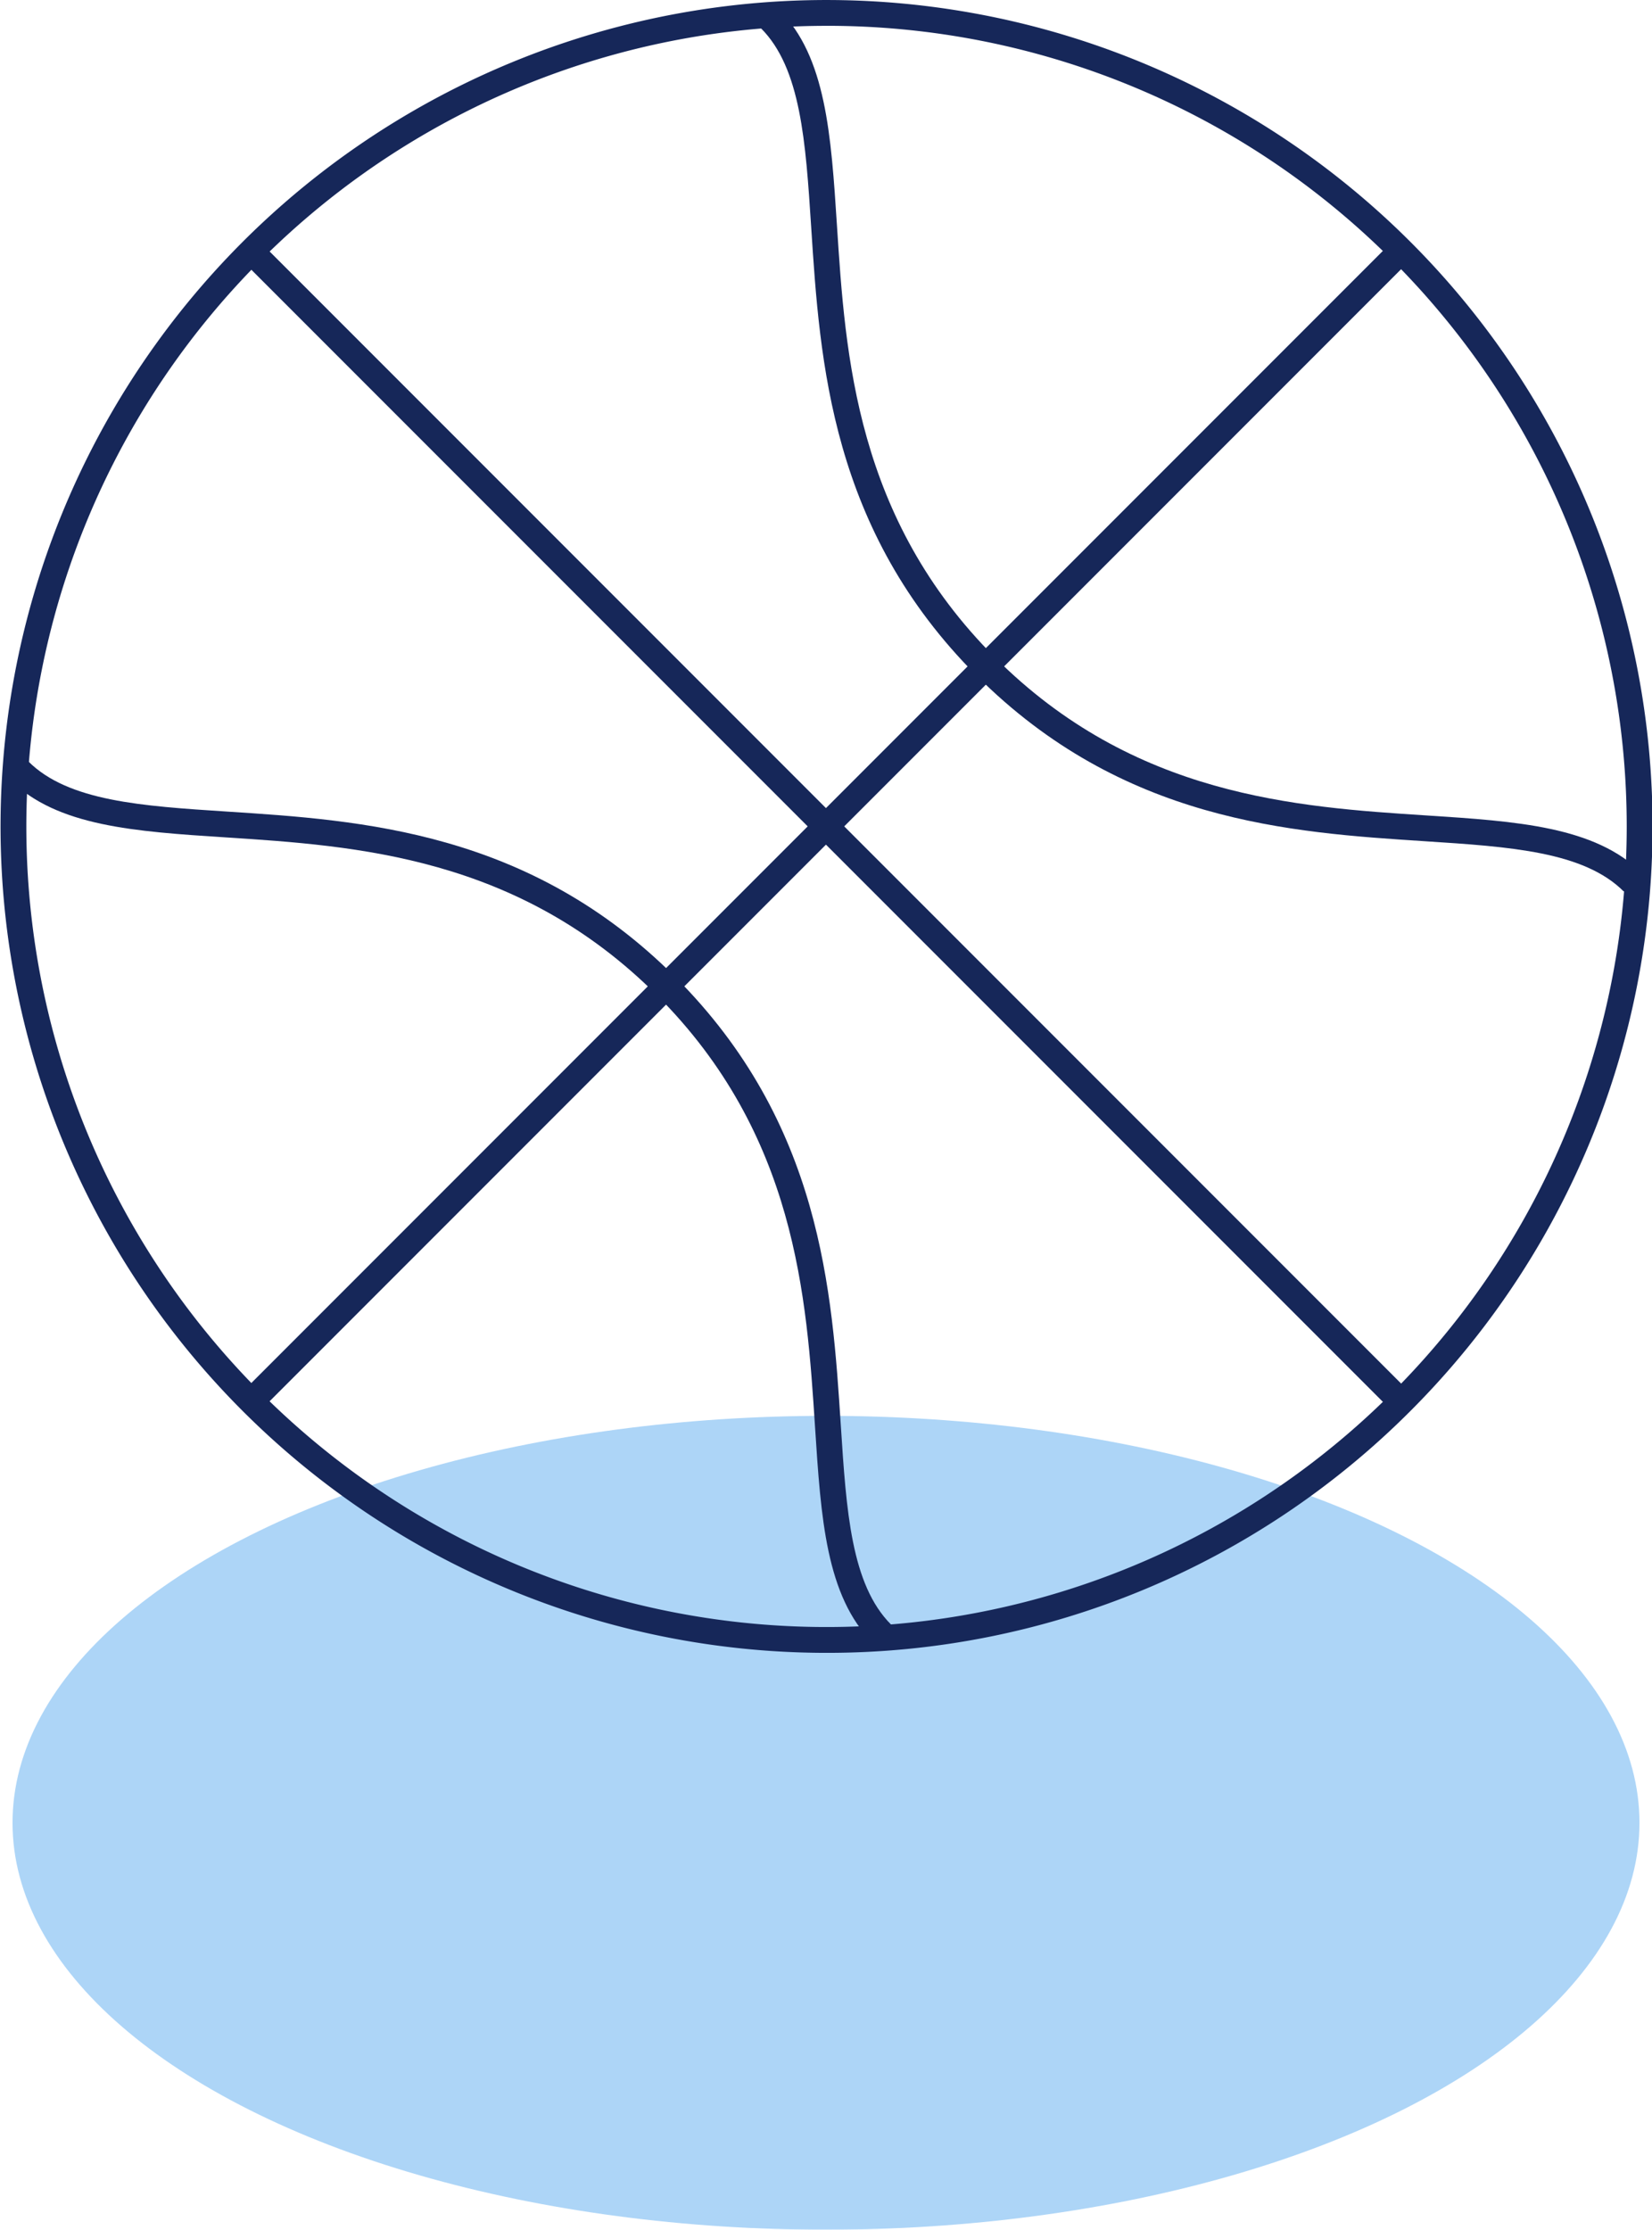 <svg xmlns="http://www.w3.org/2000/svg" width="180.838" height="243.958" viewBox="0 0 180.838 243.958">
  <g id="equipo" transform="translate(-11461.933 -1033.042)">
    <g id="Grupo_2954" data-name="Grupo 2954" transform="translate(11461.933 1033.042)">
      <g id="Grupo_2947" data-name="Grupo 2947" transform="translate(1.371 154.91)" opacity="0.996">
        <ellipse id="Elipse_250" data-name="Elipse 250" cx="89.048" cy="44.524" rx="89.048" ry="44.524" fill="#add5f7"/>
      </g>
      <g id="Grupo_2953" data-name="Grupo 2953" transform="translate(0 0)">
        <g id="Grupo_2948" data-name="Grupo 2948">
          <path id="Trazado_1848" data-name="Trazado 1848" d="M11610.42,1213.9a90.419,90.419,0,1,1,63.965-26.453A90.181,90.181,0,0,1,11610.42,1213.9Zm0-178.013a87.594,87.594,0,1,0,61.967,25.627A87.358,87.358,0,0,0,11610.42,1035.885Z" transform="translate(-11520 -1033.06)" fill="#162759"/>
        </g>
        <g id="Grupo_2949" data-name="Grupo 2949" transform="translate(26.453 26.453)">
          <rect id="Rectángulo_1302" data-name="Rectángulo 1302" width="2.827" height="178.096" transform="translate(0 1.999) rotate(-45)" fill="#162759"/>
        </g>
        <g id="Grupo_2950" data-name="Grupo 2950" transform="translate(26.448 26.458)">
          <rect id="Rectángulo_1303" data-name="Rectángulo 1303" width="178.096" height="2.827" transform="matrix(0.707, -0.707, 0.707, 0.707, 0, 125.922)" fill="#162759"/>
        </g>
        <g id="Grupo_2951" data-name="Grupo 2951" transform="translate(1.092 83.298)">
          <path id="Trazado_1849" data-name="Trazado 1849" d="M11615.994,1247.373c-5.125-5.125-5.678-13.683-6.32-23.592-.926-14.27-2.078-32.03-17.291-47.246s-32.975-16.366-47.246-17.291c-9.908-.642-18.467-1.2-23.592-6.322l2-2c4.371,4.372,12.437,4.894,21.775,5.5,14.745.955,33.093,2.144,49.062,18.112s17.158,34.318,18.113,49.062c.605,9.339,1.129,17.4,5.5,21.776Z" transform="translate(-11521.545 -1150.924)" fill="#162759"/>
        </g>
        <g id="Grupo_2952" data-name="Grupo 2952" transform="translate(83.298 1.091)">
          <path id="Trazado_1850" data-name="Trazado 1850" d="M11732.314,1131.053c-4.372-4.372-12.437-4.894-21.776-5.5-14.744-.955-33.094-2.144-49.062-18.112s-17.157-34.318-18.112-49.062c-.605-9.339-1.129-17.4-5.5-21.776l2-2c5.125,5.125,5.679,13.683,6.321,23.592.925,14.27,2.076,32.031,17.29,47.246s32.976,16.366,47.246,17.291c9.908.642,18.467,1.2,23.593,6.322Z" transform="translate(-11637.864 -1034.604)" fill="#162759"/>
        </g>
      </g>
    </g>
  </g>
</svg>
